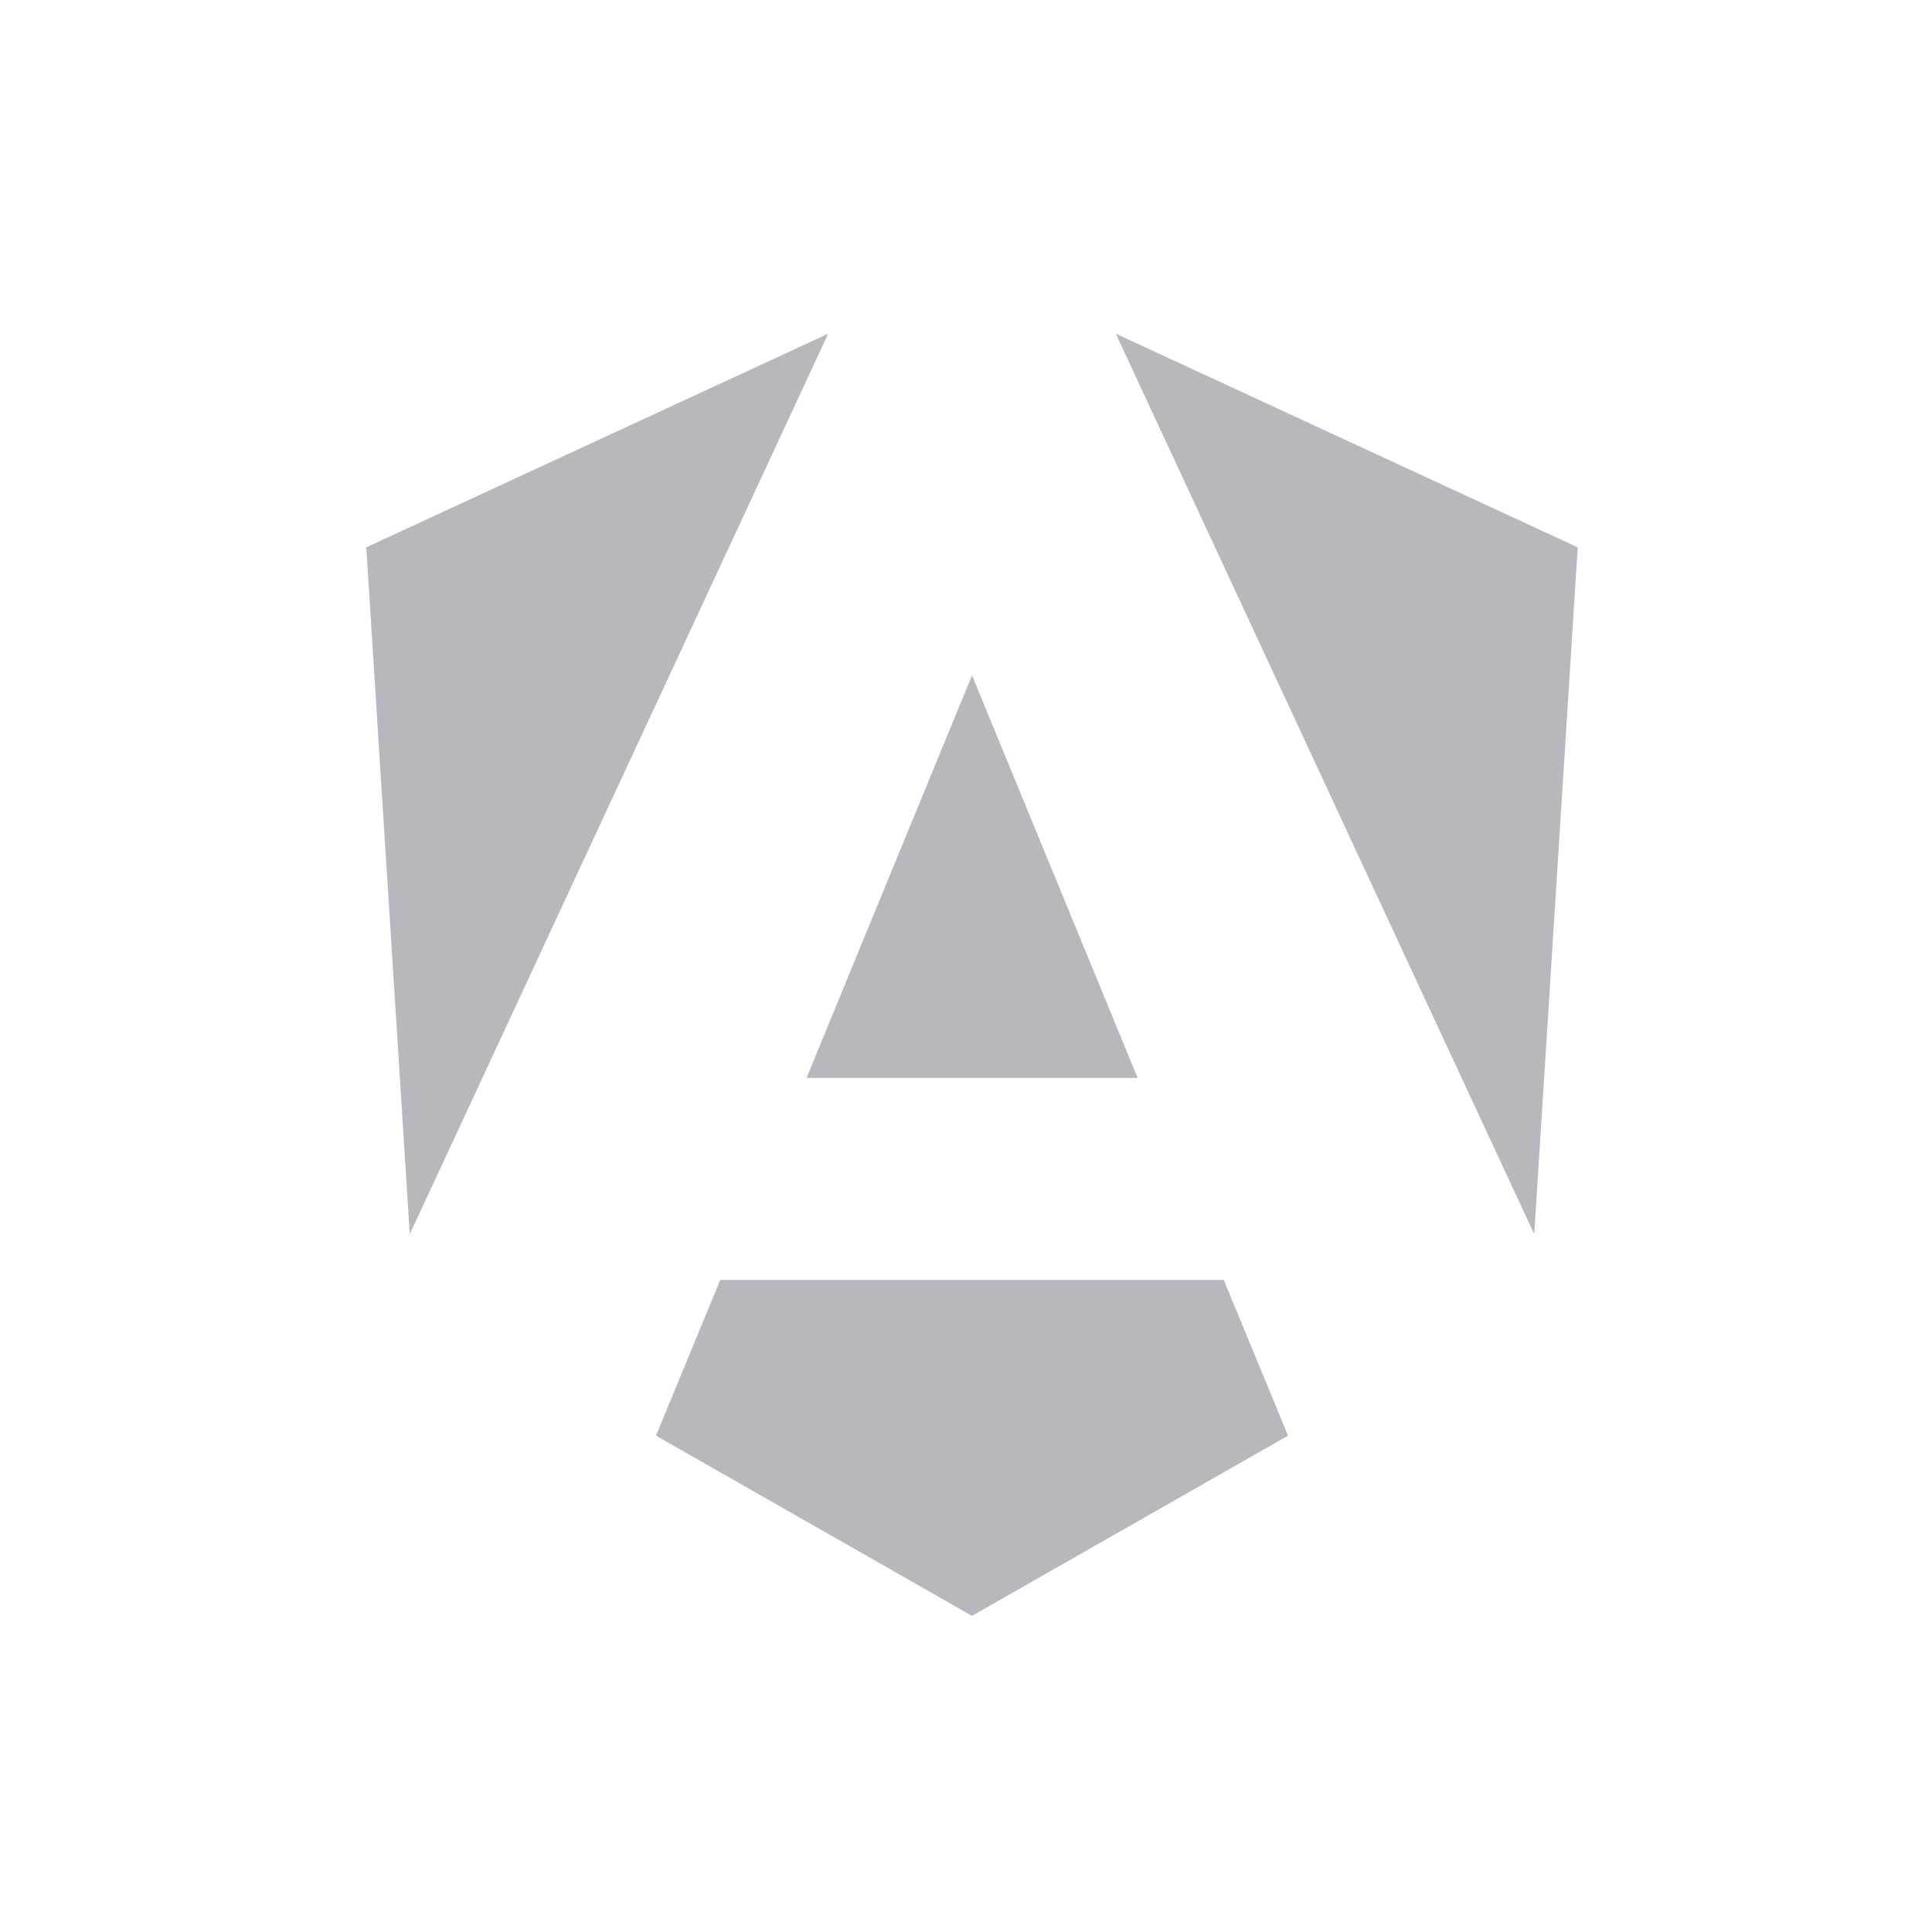 <svg width="110" height="110" viewBox="0 0 110 110" fill="none" xmlns="http://www.w3.org/2000/svg">
<path d="M63.529 19L87.353 70.268L89.829 31.163L63.529 19Z" fill="#B7B7BE"/>
<path d="M69.675 72.872H41.008L37.348 81.741L55.341 92L73.335 81.741L69.675 72.872Z" fill="#B7B7BE"/>
<path d="M45.921 61.37H64.773L55.342 38.454L45.921 61.37Z" fill="#B7B7BE"/>
<path d="M47.154 19L20.854 31.163L23.33 70.268L47.154 19Z" fill="#B7B7BE"/>
</svg>
